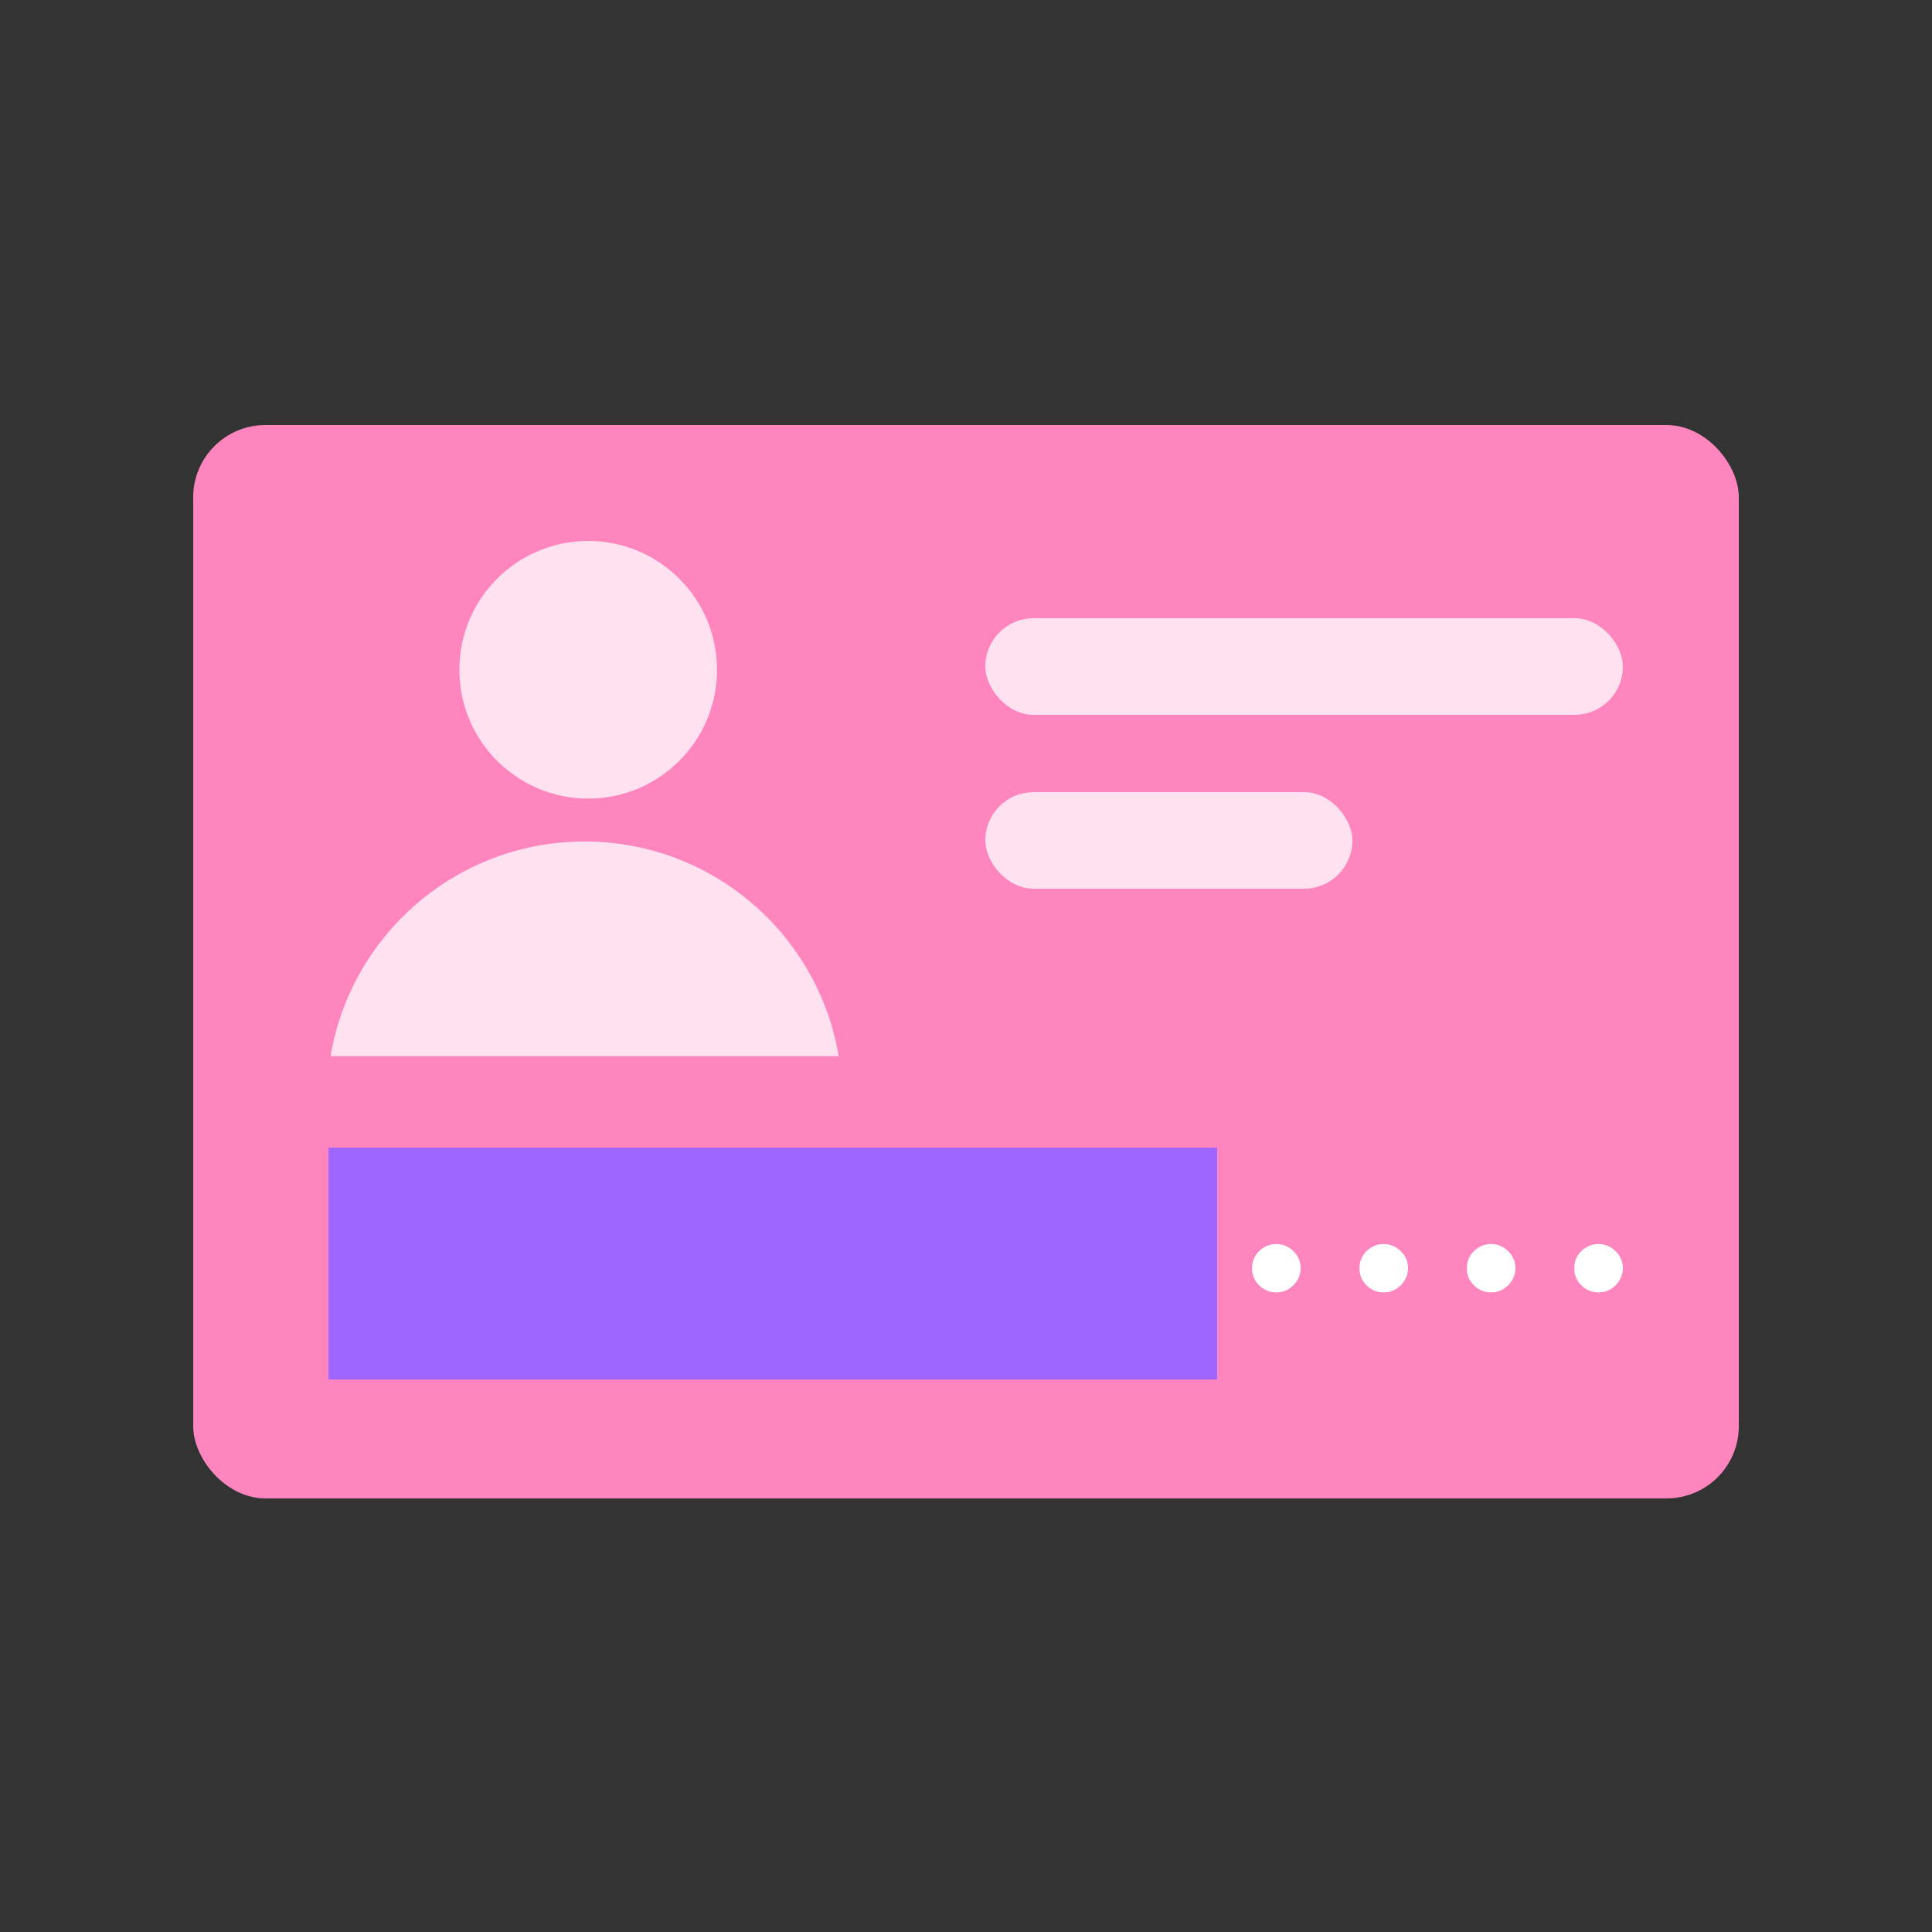 <svg xmlns="http://www.w3.org/2000/svg" width="100" height="100" viewBox="0 0 100 100" fill="none"><rect x="0" y="0" width="100" height="100" fill="#333333" stroke="none"/><rect x="10" y="22" width="80" height="55.556" rx="3.737" fill="#FF85BF"/><circle cx="30.445" cy="34.667" r="6.667" fill="#FFE1F0"/><path fill-rule="evenodd" clip-rule="evenodd" d="M43.41 54.667c-1.059-6.306-6.543-11.111-13.15-11.111-6.606 0-12.09 4.805-13.149 11.11H43.41z" fill="#FFE1F0"/><rect x="51" y="32" width="33" height="5" rx="2.5" fill="#FFE1F0"/><rect x="51" y="41" width="19" height="5" rx="2.5" fill="#FFE1F0"/><path d="M22.505 64.095l.734 1.343.745-1.343h.907l-1.096 1.819 1.115 1.818h-.902l-.77-1.31-.762 1.31h-.909l1.108-1.819-1.08-1.818h.91zm4.702 0l.734 1.343.746-1.343h.906l-1.096 1.819 1.115 1.818h-.902l-.769-1.31-.762 1.31h-.91l1.109-1.819-1.08-1.818h.91zm4.703 0l.733 1.343.746-1.343h.907L33.2 65.914l1.115 1.818h-.902l-.77-1.31-.762 1.31h-.909l1.108-1.819L31 64.096h.91zm4.702 0l.734 1.343.746-1.343h.906l-1.096 1.819 1.115 1.818h-.902l-.77-1.31-.761 1.31h-.91l1.108-1.819-1.08-1.818h.91zm7.308 0l.734 1.343.746-1.343h.907l-1.096 1.819 1.115 1.818h-.902l-.77-1.31-.762 1.31h-.91l1.109-1.819-1.08-1.818h.91zm4.703 0l.734 1.343.745-1.343h.907l-1.096 1.819 1.115 1.818h-.902l-.77-1.31-.762 1.31h-.909l1.108-1.819-1.08-1.818h.91zm4.702 0l.734 1.343.746-1.343h.906l-1.096 1.819 1.115 1.818h-.902l-.769-1.31-.762 1.31h-.91l1.108-1.819-1.079-1.818h.91zm4.702 0l.734 1.343.746-1.343h.907l-1.096 1.819 1.115 1.818h-.902l-.77-1.31-.762 1.31h-.91l1.109-1.819-1.08-1.818h.91zM66.066 66.895c-.346 0-.643-.122-.89-.365a1.183 1.183 0 01-.366-.891 1.17 1.17 0 01.365-.88c.248-.244.545-.366.891-.366.335 0 .627.122.874.366a1.201 1.201 0 01.2 1.514c-.114.19-.266.342-.457.457a1.19 1.19 0 01-.617.165zM71.625 66.895c-.346 0-.643-.122-.89-.365a1.184 1.184 0 01-.366-.891 1.17 1.17 0 01.365-.88c.248-.244.545-.366.891-.366.335 0 .627.122.874.366a1.201 1.201 0 01.2 1.514c-.114.19-.266.342-.457.457a1.19 1.19 0 01-.617.165zM77.184 66.895c-.346 0-.643-.122-.89-.365a1.184 1.184 0 01-.366-.891 1.17 1.17 0 01.365-.88c.248-.244.545-.366.891-.366.335 0 .627.122.874.366a1.201 1.201 0 01.2 1.514c-.114.19-.266.342-.457.457a1.19 1.19 0 01-.617.165zM82.743 66.895c-.346 0-.643-.122-.89-.365a1.184 1.184 0 01-.366-.891 1.17 1.17 0 01.365-.88c.248-.244.545-.366.891-.366.335 0 .627.122.874.366a1.201 1.201 0 01.2 1.514c-.114.19-.266.342-.457.457a1.19 1.19 0 01-.617.165z" fill="#fff"/><path fill="#A065FE" d="M17 59.403h46v12H17z"/></svg>